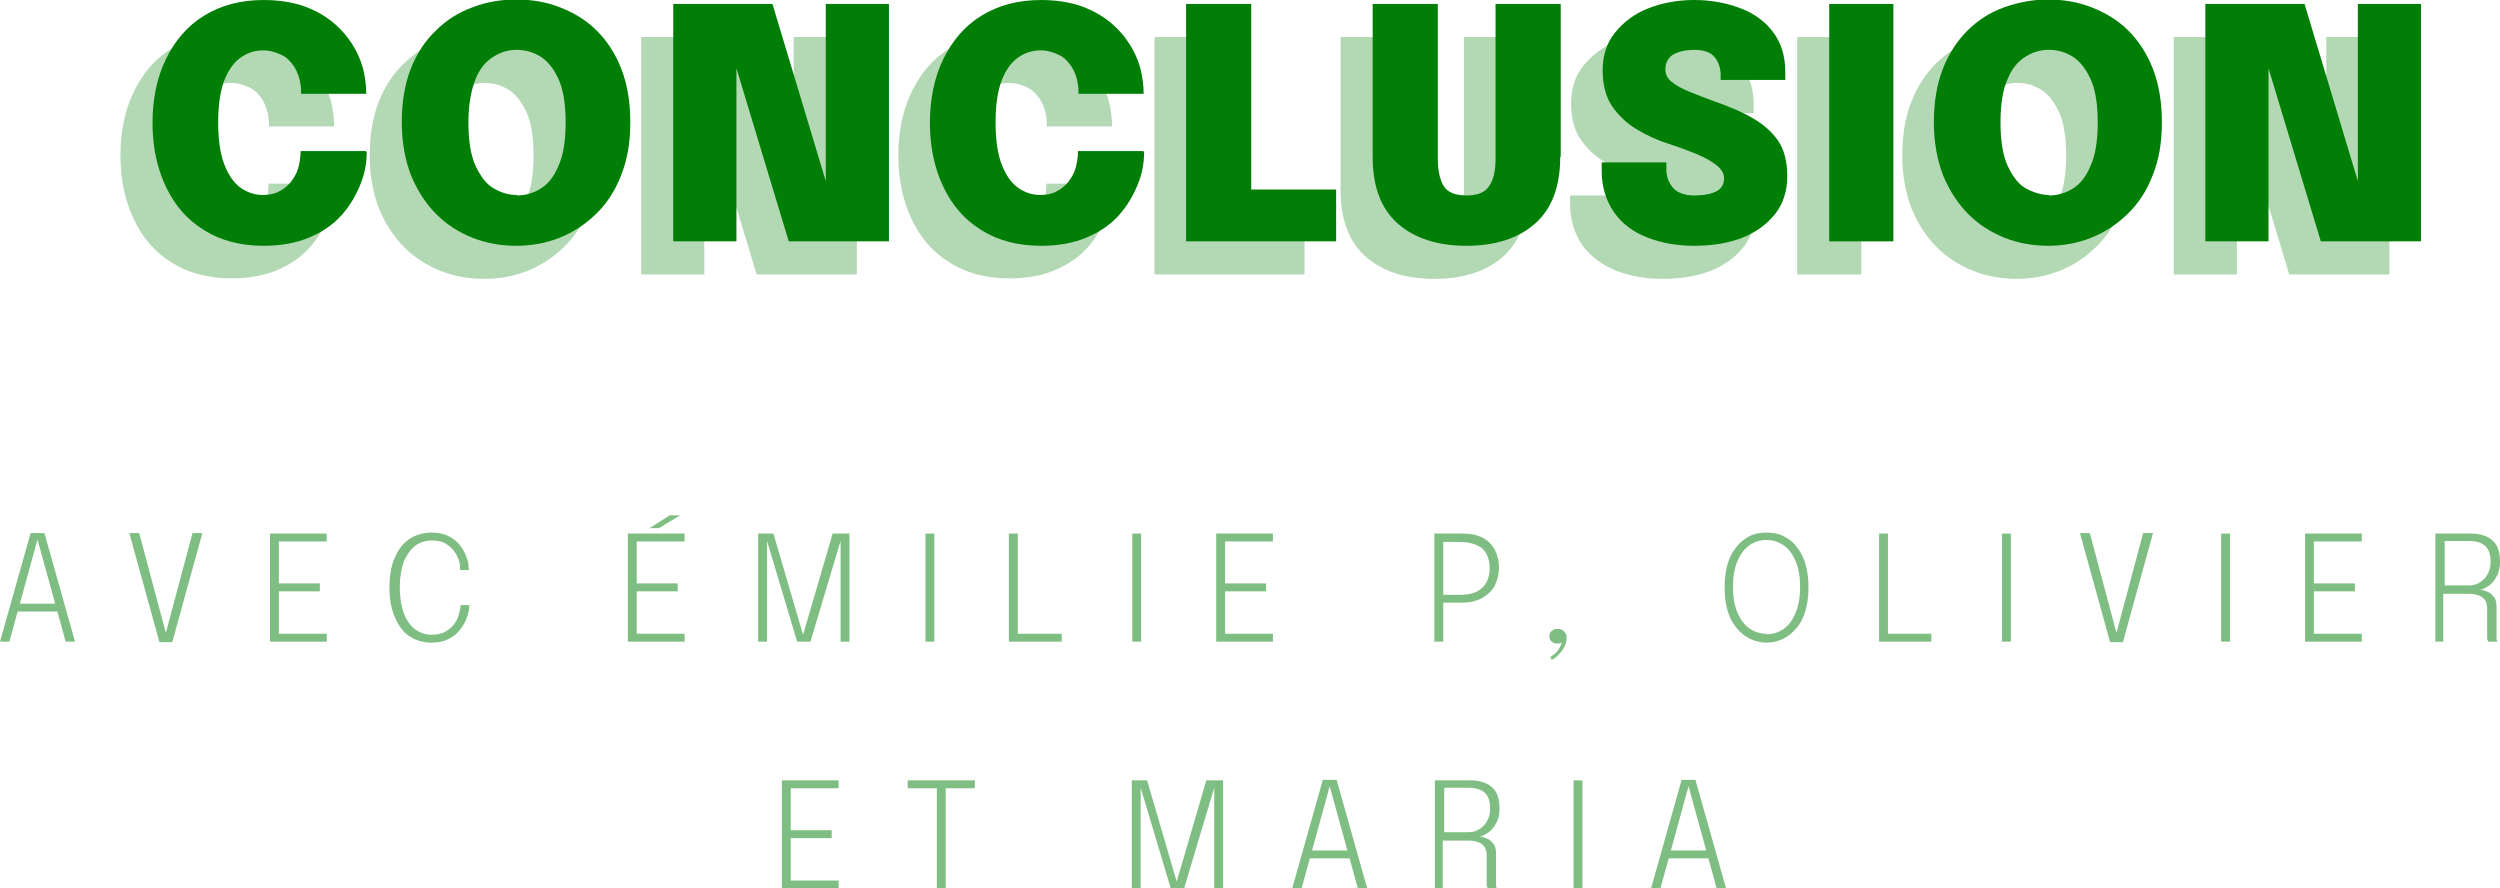 <?xml version="1.0" encoding="UTF-8"?><svg id="Calque_2" xmlns="http://www.w3.org/2000/svg" viewBox="0 0 50.65 18"><defs><style>.cls-1{opacity:.3;}.cls-1,.cls-2{fill:none;}.cls-2{opacity:.5;}.cls-3{fill:#007e05;}</style></defs><g id="Calque_1-2"><g id="_2_5"><path class="cls-3" d="m7.43,3.08c0,.22-.04.44-.13.66s-.21.43-.38.62c-.17.19-.39.34-.65.45-.26.11-.57.17-.93.17-.47,0-.88-.11-1.21-.32-.34-.21-.59-.5-.77-.88s-.27-.81-.27-1.29.09-.92.27-1.29c.18-.37.43-.67.77-.88.34-.21.74-.32,1.21-.32.39,0,.73.07,1,.2.28.13.5.31.67.52.17.21.29.45.35.69.04.17.06.33.06.49h-1.32c0-.07,0-.13-.01-.18-.02-.14-.06-.26-.13-.37-.07-.1-.15-.19-.26-.24s-.23-.09-.37-.09c-.17,0-.32.05-.46.15-.14.1-.25.26-.33.47-.08.21-.12.5-.12.84s.04.63.12.84.19.38.33.48c.14.1.29.15.46.15.12,0,.23-.02.32-.07.09-.04.17-.11.24-.19.06-.08.12-.17.15-.28.03-.11.05-.22.05-.35h1.32Z"/><path class="cls-3" d="m10.47,4.98c-.31,0-.61-.05-.89-.16s-.53-.27-.74-.48c-.21-.21-.38-.47-.51-.78-.12-.31-.19-.67-.19-1.08s.06-.77.18-1.08c.12-.31.29-.57.51-.78.21-.21.46-.37.74-.47.28-.11.58-.16.89-.16s.61.05.89.16c.28.11.53.26.74.47.21.21.38.47.5.78.12.31.18.67.18,1.08s-.06.76-.19,1.08c-.12.31-.29.57-.51.78s-.46.37-.74.48c-.28.11-.57.16-.88.16Zm0-1.02c.16,0,.32-.04.47-.13.15-.09.28-.24.37-.46.1-.21.15-.51.15-.89s-.05-.68-.15-.89c-.1-.21-.22-.36-.37-.45s-.31-.13-.47-.13-.31.04-.46.13c-.15.09-.28.23-.37.45s-.15.51-.15.89.05.68.15.89.22.37.37.45c.15.09.31.13.46.13Z"/><path class="cls-3" d="m14.92,4.89h-1.28V.08h2.01l1.33,4.42-.25.05V.08h1.28v4.81h-2.03L14.65.49l.27-.05v4.45Z"/><path class="cls-3" d="m23.18,3.08c0,.22-.04.44-.13.66s-.21.43-.38.62c-.17.19-.39.34-.65.45-.26.11-.57.17-.93.17-.47,0-.88-.11-1.21-.32-.34-.21-.59-.5-.77-.88s-.27-.81-.27-1.29.09-.92.27-1.29c.18-.37.43-.67.77-.88.34-.21.74-.32,1.21-.32.39,0,.73.07,1,.2.28.13.5.31.67.52.17.21.29.45.35.69.04.17.06.33.06.49h-1.32c0-.07,0-.13-.01-.18-.02-.14-.06-.26-.13-.37-.07-.1-.15-.19-.26-.24s-.23-.09-.37-.09c-.17,0-.32.05-.46.15-.14.1-.25.26-.33.47-.08.21-.12.5-.12.84s.04.63.12.84.19.38.33.48c.14.1.29.15.46.15.12,0,.23-.02.32-.07.09-.04.17-.11.24-.19.06-.08.12-.17.15-.28.03-.11.05-.22.05-.35h1.32Z"/><path class="cls-3" d="m24.03,4.89V.08h1.32v4.42l-.59-.66h2.31v1.05h-3.03Z"/><path class="cls-3" d="m31.61,3.18c0,.6-.17,1.05-.51,1.35-.34.3-.81.45-1.39.45s-1.05-.15-1.39-.45c-.34-.3-.51-.75-.51-1.35V.08h1.32v3.13c0,.24.04.43.12.56.08.13.24.19.46.19s.38-.06.46-.19c.09-.13.13-.31.13-.56V.08h1.32v3.1Z"/><path class="cls-3" d="m34.33,4.98c-.36,0-.68-.06-.96-.17-.28-.11-.51-.28-.67-.51-.16-.23-.25-.51-.25-.84v-.17h1.31v.14c0,.15.05.28.14.38s.24.15.43.15.33-.03.44-.08c.11-.06.16-.15.16-.27,0-.09-.05-.18-.15-.26-.1-.08-.24-.16-.41-.23-.17-.07-.36-.14-.57-.21-.23-.07-.44-.17-.64-.29s-.37-.28-.5-.47-.19-.44-.19-.73.08-.55.25-.76c.17-.21.39-.38.67-.49.28-.11.59-.17.93-.17s.67.06.95.17c.28.11.5.27.66.49.16.22.24.48.24.8v.16h-1.31v-.1c0-.14-.04-.26-.12-.36-.08-.1-.22-.15-.41-.15s-.34.04-.44.1c-.1.07-.15.17-.15.3,0,.09.04.18.13.25s.21.14.36.2.33.13.52.2c.29.1.55.21.77.34s.39.28.51.46c.12.18.18.42.18.71s-.08.56-.25.77-.39.37-.67.48c-.29.11-.61.16-.98.16Z"/><path class="cls-3" d="m37.06,4.89V.08h1.3v4.81h-1.3Z"/><path class="cls-3" d="m41.51,4.98c-.31,0-.61-.05-.89-.16s-.53-.27-.74-.48c-.21-.21-.38-.47-.51-.78-.12-.31-.19-.67-.19-1.08s.06-.77.18-1.08c.12-.31.29-.57.5-.78.21-.21.46-.37.74-.47s.58-.16.89-.16.61.05.89.16.53.26.74.47c.21.21.38.47.5.78.12.31.18.67.18,1.08s-.06.76-.19,1.08c-.12.31-.29.57-.51.78-.22.21-.46.37-.74.48s-.57.16-.88.16Zm0-1.02c.16,0,.32-.04.47-.13s.28-.24.37-.46c.1-.21.15-.51.15-.89s-.05-.68-.15-.89-.22-.36-.37-.45c-.15-.09-.3-.13-.47-.13s-.31.04-.46.13-.28.23-.37.45c-.1.21-.15.51-.15.89s.05.68.15.89c.1.21.22.37.37.45s.31.13.46.13Z"/><path class="cls-3" d="m45.96,4.89h-1.28V.08h2.01l1.33,4.42-.25.05V.08h1.28v4.81h-2.03l-1.33-4.4.27-.05v4.45Z"/><g class="cls-1"><path class="cls-3" d="m6.78,3.74c0,.22-.04.44-.13.66s-.21.43-.38.62c-.17.19-.39.34-.65.45-.26.11-.57.17-.93.17-.47,0-.88-.11-1.21-.32-.34-.21-.59-.5-.77-.88s-.27-.81-.27-1.29.09-.92.27-1.29c.18-.37.43-.67.77-.88.34-.21.74-.32,1.21-.32.39,0,.73.07,1,.2.28.13.5.31.67.52.17.21.29.45.35.69.04.17.06.33.06.49h-1.32c0-.07,0-.13-.01-.18-.02-.14-.06-.26-.13-.37-.07-.1-.15-.19-.26-.24s-.23-.09-.37-.09c-.17,0-.32.05-.46.15-.14.1-.25.26-.33.47-.08.21-.12.5-.12.84s.04.63.12.84.19.38.33.48c.14.1.29.15.46.15.12,0,.23-.02.32-.07.09-.04.17-.11.24-.19.06-.08.12-.17.15-.28.03-.11.05-.22.05-.35h1.32Z"/><path class="cls-3" d="m9.82,5.65c-.31,0-.61-.05-.89-.16s-.53-.27-.74-.48c-.21-.21-.38-.47-.51-.78-.12-.31-.19-.67-.19-1.08s.06-.77.18-1.08c.12-.31.29-.57.51-.78.21-.21.46-.37.74-.47.28-.11.58-.16.89-.16s.61.05.89.16c.28.11.53.26.74.47.21.21.38.47.5.78.12.31.18.67.18,1.08s-.06.76-.19,1.08c-.12.31-.29.57-.51.78s-.46.37-.74.48c-.28.11-.57.16-.88.16Zm0-1.02c.16,0,.32-.04.47-.13.15-.09.28-.24.37-.46.1-.21.15-.51.15-.89s-.05-.68-.15-.89c-.1-.21-.22-.36-.37-.45s-.31-.13-.47-.13-.31.04-.46.13c-.15.09-.28.23-.37.45s-.15.51-.15.89.05.68.15.89.22.37.37.45c.15.09.31.13.46.13Z"/><path class="cls-3" d="m14.27,5.56h-1.28V.75h2.01l1.33,4.42-.25.05V.75h1.28v4.81h-2.03l-1.33-4.4.27-.05v4.45Z"/><path class="cls-3" d="m22.54,3.74c0,.22-.04.44-.13.66s-.21.43-.38.62c-.17.19-.39.34-.65.45-.26.11-.57.17-.93.17-.47,0-.88-.11-1.21-.32-.34-.21-.59-.5-.77-.88s-.27-.81-.27-1.29.09-.92.27-1.29c.18-.37.43-.67.77-.88.34-.21.74-.32,1.21-.32.39,0,.73.07,1,.2.28.13.5.31.67.52.17.21.29.45.35.69.04.17.06.33.06.49h-1.32c0-.07,0-.13-.01-.18-.02-.14-.06-.26-.13-.37-.07-.1-.15-.19-.26-.24s-.23-.09-.37-.09c-.17,0-.32.05-.46.15-.14.1-.25.26-.33.47-.08.21-.12.5-.12.84s.04.63.12.84.19.38.33.48c.14.1.29.15.46.15.12,0,.23-.02.32-.07.09-.04.17-.11.24-.19.06-.08.12-.17.15-.28.03-.11.05-.22.05-.35h1.32Z"/><path class="cls-3" d="m23.39,5.56V.75h1.32v4.42l-.59-.66h2.31v1.05h-3.03Z"/><path class="cls-3" d="m30.96,3.85c0,.6-.17,1.05-.51,1.35-.34.3-.81.45-1.39.45s-1.05-.15-1.39-.45c-.34-.3-.51-.75-.51-1.35V.75h1.32v3.13c0,.24.04.43.13.56.08.13.24.19.46.19s.38-.06.46-.19c.09-.13.13-.31.13-.56V.75h1.32v3.1Z"/><path class="cls-3" d="m33.69,5.65c-.36,0-.68-.06-.96-.17-.28-.12-.51-.29-.67-.51-.16-.23-.25-.51-.25-.84v-.17h1.31v.14c0,.15.05.28.14.38s.24.15.43.15.33-.03.44-.08c.11-.06.16-.15.16-.27,0-.09-.05-.18-.15-.26-.1-.08-.24-.16-.41-.23-.17-.07-.36-.14-.57-.21-.23-.07-.44-.17-.64-.29s-.37-.28-.5-.47-.19-.44-.19-.73.08-.55.25-.76c.17-.21.39-.38.67-.49.28-.11.59-.17.93-.17s.67.06.95.17c.28.11.5.27.66.49.16.22.24.48.24.8v.16h-1.31v-.1c0-.14-.04-.26-.12-.36-.08-.1-.22-.15-.41-.15s-.34.04-.44.1c-.1.07-.15.17-.15.3,0,.09.04.18.13.25s.21.14.36.2.33.13.52.2c.29.1.55.21.77.34s.39.28.51.46c.12.18.18.42.18.71s-.08.56-.25.77-.39.37-.67.48c-.29.11-.61.16-.98.16Z"/><path class="cls-3" d="m36.41,5.56V.75h1.3v4.81h-1.3Z"/><path class="cls-3" d="m40.87,5.65c-.31,0-.61-.05-.89-.16s-.53-.27-.74-.48c-.21-.21-.38-.47-.51-.78-.12-.31-.19-.67-.19-1.08s.06-.77.18-1.08c.12-.31.29-.57.5-.78.21-.21.46-.37.74-.47s.58-.16.89-.16.61.05.89.16.53.26.74.47c.21.21.38.47.5.78.12.31.18.67.18,1.08s-.06.76-.19,1.08c-.12.31-.29.57-.51.78-.22.21-.46.37-.74.48s-.57.16-.88.16Zm0-1.02c.16,0,.32-.04.47-.13s.28-.24.37-.46c.1-.21.15-.51.15-.89s-.05-.68-.15-.89-.22-.36-.37-.45c-.15-.09-.3-.13-.47-.13s-.31.04-.46.13-.28.23-.37.45c-.1.21-.15.51-.15.89s.05.68.15.89c.1.21.22.37.37.45s.31.13.46.13Z"/><path class="cls-3" d="m45.32,5.56h-1.28V.75h2.01l1.33,4.42-.25.05V.75h1.28v4.81h-2.03l-1.33-4.4.27-.05v4.45Z"/></g><g class="cls-2"><path class="cls-3" d="m0,13l.62-2.2h.28l.62,2.2h-.19l-.57-2.07h0l-.57,2.07h-.19Zm.29-.61v-.16h.96v.16H.29Z"/><path class="cls-3" d="m3.23,13.01l-.61-2.21h.2l.55,2.06h-.02l.55-2.06h.2l-.61,2.21h-.26Z"/><path class="cls-3" d="m5.57,10.97l.08-.1v1.02l-.05-.07h.88v.16h-.88l.05-.06v1.02l-.08-.1h1.05v.16h-1.15v-2.19h1.15v.16h-1.05Z"/><path class="cls-3" d="m9.51,12.25c0,.09-.02.17-.05.26-.03.09-.08.17-.14.25-.06.08-.14.14-.24.19-.1.05-.21.07-.34.07-.18,0-.33-.05-.46-.14s-.22-.23-.29-.4c-.07-.17-.1-.36-.1-.58s.03-.42.1-.58c.07-.17.16-.3.29-.39s.28-.14.46-.14c.15,0,.28.03.38.09.11.06.19.14.25.24.06.1.1.2.12.3,0,.05.01.09.01.13h-.18s0-.06,0-.09c-.01-.09-.04-.17-.09-.25-.05-.08-.11-.14-.19-.19-.08-.05-.18-.07-.29-.07-.13,0-.25.04-.34.11-.1.08-.17.18-.23.32-.05.14-.08.31-.08.52s.03.38.08.52c.05.14.13.25.23.33.1.07.21.11.34.11.09,0,.18-.02.25-.05.07-.04.13-.08.18-.14.05-.06.09-.12.11-.2s.04-.14.04-.21h.18Z"/><path class="cls-3" d="m12.82,10.97l.08-.1v1.02l-.05-.07h.88v.16h-.88l.05-.06v1.02l-.08-.1h1.05v.16h-1.15v-2.19h1.15v.16h-1.05Zm.34-.27l.41-.26h.21l-.43.26h-.18Z"/><path class="cls-3" d="m16.9,10.81h.31v2.19h-.18v-2.04h0s-.61,2.04-.61,2.04h-.27l-.61-2.04h0s0,2.04,0,2.04h-.18v-2.19h.31l.6,2.05h0l.6-2.05Z"/><path class="cls-3" d="m18.75,13v-2.19h.18v2.19h-.18Z"/><path class="cls-3" d="m20.44,13v-2.19h.18v2.13l-.08-.1h.97v.16h-1.07Z"/><path class="cls-3" d="m22.94,13v-2.19h.18v2.19h-.18Z"/><path class="cls-3" d="m24.74,10.97l.08-.1v1.02l-.05-.07h.88v.16h-.88l.05-.06v1.02l-.08-.1h1.05v.16h-1.15v-2.19h1.15v.16h-1.05Z"/><path class="cls-3" d="m29.24,13h-.18v-2.19h.57c.17,0,.31.03.42.09s.19.15.24.25c.05.1.08.22.08.35s-.03.24-.08.35c-.05.11-.14.19-.25.26-.11.06-.25.1-.41.1h-.39v.79Zm0-.86l-.08-.09h.44c.13,0,.24-.02.33-.07.09-.05.15-.11.19-.19.04-.08.06-.17.06-.28s-.02-.2-.06-.28c-.04-.08-.1-.14-.19-.18s-.2-.07-.33-.07h-.44l.08-.1v1.27Z"/><path class="cls-3" d="m31.44,13.37l-.03-.06s.06-.04.1-.07c.04-.04.06-.07.09-.12.02-.04.04-.08.04-.12,0,0,0-.02,0-.02s0-.02,0-.02h.05s-.03.05-.06.06c-.03.01-.05.02-.08.02-.04,0-.08-.01-.11-.04-.03-.02-.05-.06-.05-.11s.02-.08.05-.11c.03-.03.07-.04.12-.04.05,0,.1.02.13.05.03.03.05.08.05.14s-.02.12-.05.18c-.03.06-.07.11-.12.16-.05.05-.09.08-.14.1Z"/><path class="cls-3" d="m35.79,13.02c-.12,0-.24-.03-.34-.08-.1-.05-.19-.12-.27-.22-.08-.1-.14-.21-.18-.35s-.06-.3-.06-.47.02-.33.06-.47c.04-.14.1-.25.18-.35.08-.1.17-.17.27-.22.1-.05.22-.07.34-.07s.24.02.34.07.2.12.27.22c.08.1.14.21.18.35.04.14.06.3.06.47s-.02.33-.06.47-.1.26-.18.35c-.08.1-.17.17-.27.22-.1.05-.22.08-.34.08Zm0-.17c.13,0,.25-.04.35-.11.1-.07.18-.18.24-.33.06-.14.09-.32.09-.52s-.03-.38-.09-.52c-.06-.14-.14-.25-.24-.32s-.22-.11-.35-.11-.25.04-.35.11c-.1.07-.18.18-.24.32-.06.14-.09.32-.09.52s.03.38.09.52c.06.14.14.25.24.32.1.07.22.11.35.11Z"/><path class="cls-3" d="m38.07,13v-2.19h.18v2.13l-.08-.1h.96v.16h-1.07Z"/><path class="cls-3" d="m40.56,13v-2.19h.18v2.19h-.18Z"/><path class="cls-3" d="m42.75,13.01l-.61-2.21h.2l.55,2.06h-.02l.55-2.06h.2l-.61,2.21h-.26Z"/><path class="cls-3" d="m45,13v-2.19h.18v2.19h-.18Z"/><path class="cls-3" d="m46.8,10.97l.08-.1v1.02l-.05-.07h.88v.16h-.88l.05-.06v1.02l-.08-.1h1.05v.16h-1.15v-2.19h1.15v.16h-1.05Z"/><path class="cls-3" d="m49.34,13v-2.19h.72c.19,0,.34.05.44.14.1.09.15.23.15.43,0,.12-.02.22-.07.3-.04.08-.1.15-.16.19-.06.04-.12.07-.17.08.05,0,.1.02.15.04.05.02.09.06.13.11.04.05.05.12.05.2v.53s0,.08,0,.11c0,.03.01.05.02.06h-.19s-.01-.03-.02-.06c0-.03,0-.06,0-.11v-.5c0-.1-.03-.18-.1-.23-.07-.05-.16-.07-.28-.07h-.57l.06-.07v1.04h-.18Zm.18-1.06l-.06-.08h.57c.08,0,.15-.02.21-.06s.12-.09.16-.17c.04-.07.06-.15.06-.25,0-.15-.04-.26-.11-.32-.08-.07-.19-.1-.33-.1h-.55l.06-.08v1.05Z"/><path class="cls-3" d="m15.94,15.97l.08-.1v1.02l-.05-.07h.88v.16h-.88l.05-.06v1.02l-.08-.1h1.05v.16h-1.15v-2.19h1.15v.16h-1.05Z"/><path class="cls-3" d="m19.75,15.97h-.63l.04-.1v2.13h-.18v-2.13l.05.1h-.64v-.16h1.36v.16Z"/><path class="cls-3" d="m24.47,15.81h.31v2.19h-.18v-2.04h0s-.61,2.04-.61,2.04h-.27l-.61-2.04h0s0,2.04,0,2.04h-.18v-2.19h.31l.6,2.05h0l.6-2.05Z"/><path class="cls-3" d="m26.18,18l.62-2.2h.28l.62,2.2h-.19l-.57-2.07h0l-.57,2.07h-.19Zm.29-.61v-.16h.96v.16h-.96Z"/><path class="cls-3" d="m29.07,18v-2.19h.72c.19,0,.34.05.44.14.1.09.15.23.15.43,0,.12-.02.22-.07.3-.04.08-.1.15-.16.19-.06.04-.12.07-.17.08.05,0,.1.02.15.04.05.02.09.06.13.11.04.05.05.12.05.2v.53s0,.08,0,.11c0,.03.01.05.02.06h-.19s-.01-.03-.02-.06c0-.03,0-.06,0-.11v-.5c0-.1-.03-.18-.1-.23-.07-.05-.16-.07-.28-.07h-.57l.06-.07v1.04h-.18Zm.18-1.06l-.06-.08h.57c.08,0,.15-.02.21-.06s.12-.09.16-.17c.04-.07.06-.15.06-.25,0-.15-.04-.26-.11-.32-.08-.07-.19-.1-.33-.1h-.55l.06-.08v1.05Z"/><path class="cls-3" d="m31.88,18v-2.19h.18v2.19h-.18Z"/><path class="cls-3" d="m33.45,18l.62-2.2h.28l.62,2.2h-.19l-.57-2.07h0l-.57,2.07h-.19Zm.29-.61v-.16h.96v.16h-.96Z"/></g></g></g></svg>